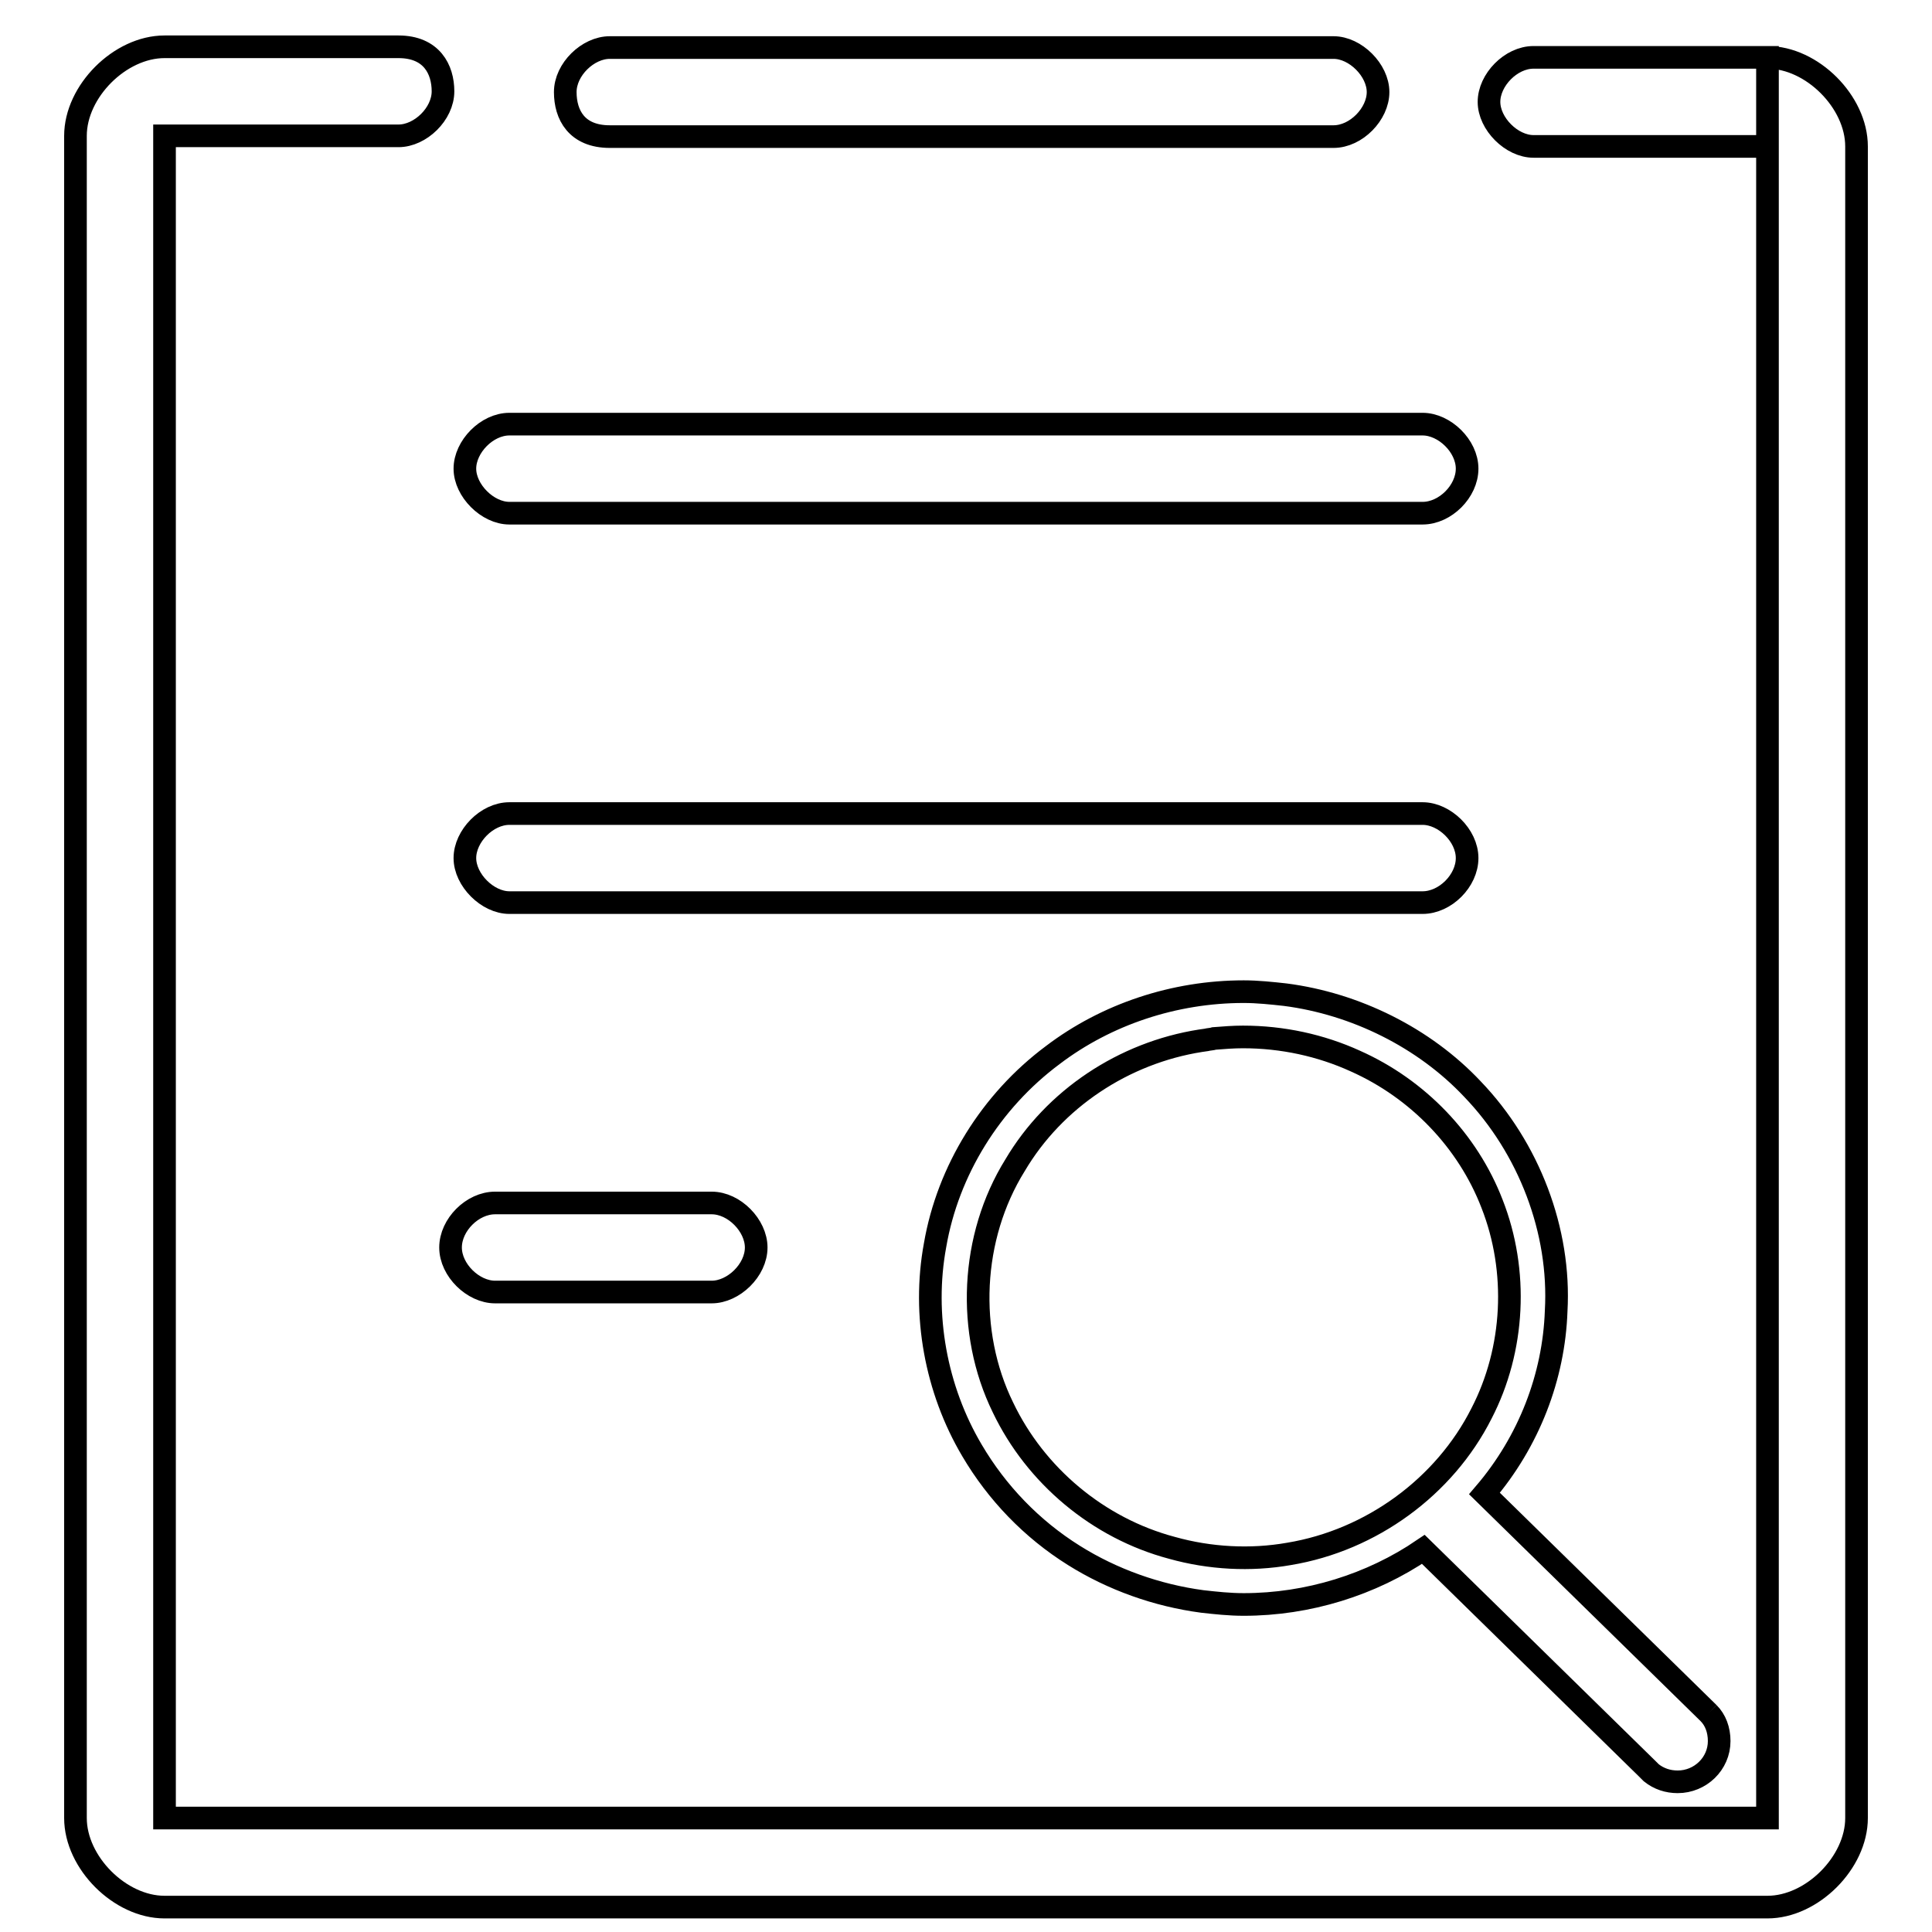 <?xml version="1.0" encoding="utf-8"?>
<!-- Svg Vector Icons : http://www.onlinewebfonts.com/icon -->
<!DOCTYPE svg PUBLIC "-//W3C//DTD SVG 1.1//EN" "http://www.w3.org/Graphics/SVG/1.1/DTD/svg11.dtd">
<svg version="1.1" xmlns="http://www.w3.org/2000/svg" xmlns:xlink="http://www.w3.org/1999/xlink" x="0px" y="0px" viewBox="0 0 256 256" enable-background="new 0 0 256 256" xml:space="preserve">
<g> <path stroke-width="3" fill-opacity="0" stroke="#000000"  d="M234.2,7.6h-31c-3,0-5.9,3-5.9,5.9s3,5.9,5.9,5.9h31v221.5H21.8V18h31c2.9,0,5.9-2.9,5.9-5.9 c0-2.9-1.5-5.9-5.9-5.9h-31C15.9,6.2,10,12.1,10,18v222.9c0,5.9,5.9,11.8,11.8,11.8h212.4c5.9,0,11.8-5.9,11.8-11.8V19.4 C246,13.5,240.1,7.6,234.2,7.6V27V7.6z M80.8,18.1h95.9c3,0,5.9-3,5.9-5.9s-3-5.9-5.9-5.9h-19.2h-59H80.8c-2.9,0-5.9,2.9-5.9,5.9 S76.4,18.1,80.8,18.1L80.8,18.1L80.8,18.1z M110.3,3.3L110.3,3.3 M67.5,68h121c3,0,5.9-2.9,5.9-5.9s-3-5.9-5.9-5.9h-121 c-3,0-5.9,3-5.9,5.9S64.6,68,67.5,68L67.5,68L67.5,68z M67.5,119.6h121c3,0,5.9-2.9,5.9-5.9s-3-5.9-5.9-5.9h-121 c-3,0-5.9,3-5.9,5.9C61.6,116.6,64.6,119.6,67.5,119.6L67.5,119.6L67.5,119.6z M65.6,171.2h28.7c2.9,0,5.9-2.9,5.9-5.9 c0-2.9-2.9-5.9-5.9-5.9H65.6c-3,0-5.9,2.9-5.9,5.9C59.7,168.3,62.7,171.2,65.6,171.2L65.6,171.2L65.6,171.2z M226.4,227L226.4,227 l-29.7-29.1c5.9-6.9,9.2-15.5,9.5-24.2c0.6-10.6-3.6-21.6-11.1-29.4c-6.4-6.8-15.5-11.3-24.8-12.5c-1.8-0.2-3.7-0.4-5.5-0.4 c-9.2,0-18.2,3-25.3,8.4c-8.2,6.1-13.9,15.3-15.6,25.2c-1.7,9.2,0.1,19.1,4.9,27.2c3.3,5.6,7.9,10.4,13.5,13.9 c5.1,3.2,11,5.3,17,6.1c1.8,0.2,3.6,0.4,5.5,0.4c8.5,0,16.9-2.6,23.8-7.3l29.7,29.1l0.5,0.5l0,0c1,0.8,2.2,1.2,3.5,1.2 c3,0,5.5-2.4,5.5-5.4C227.8,229.2,227.3,227.9,226.4,227 M196.3,187.3c-4.9,9.7-14.6,16.8-25.5,18.6c-5.1,0.9-10.5,0.6-15.5-0.8 c-9.8-2.6-18.1-9.6-22.4-18.6c-4.9-10-4.3-22.6,1.6-32.1c5.2-8.8,14.4-14.9,24.6-16.5l0.7-0.1c0.4-0.1,0.8-0.1,1.1-0.2 c1.3-0.1,2.5-0.2,3.8-0.2c5.2,0,10.3,1.1,14.9,3.2c8.3,3.7,14.9,10.6,18.1,18.9C201.2,168.4,200.7,178.8,196.3,187.3L196.3,187.3z" /></g>
</svg>